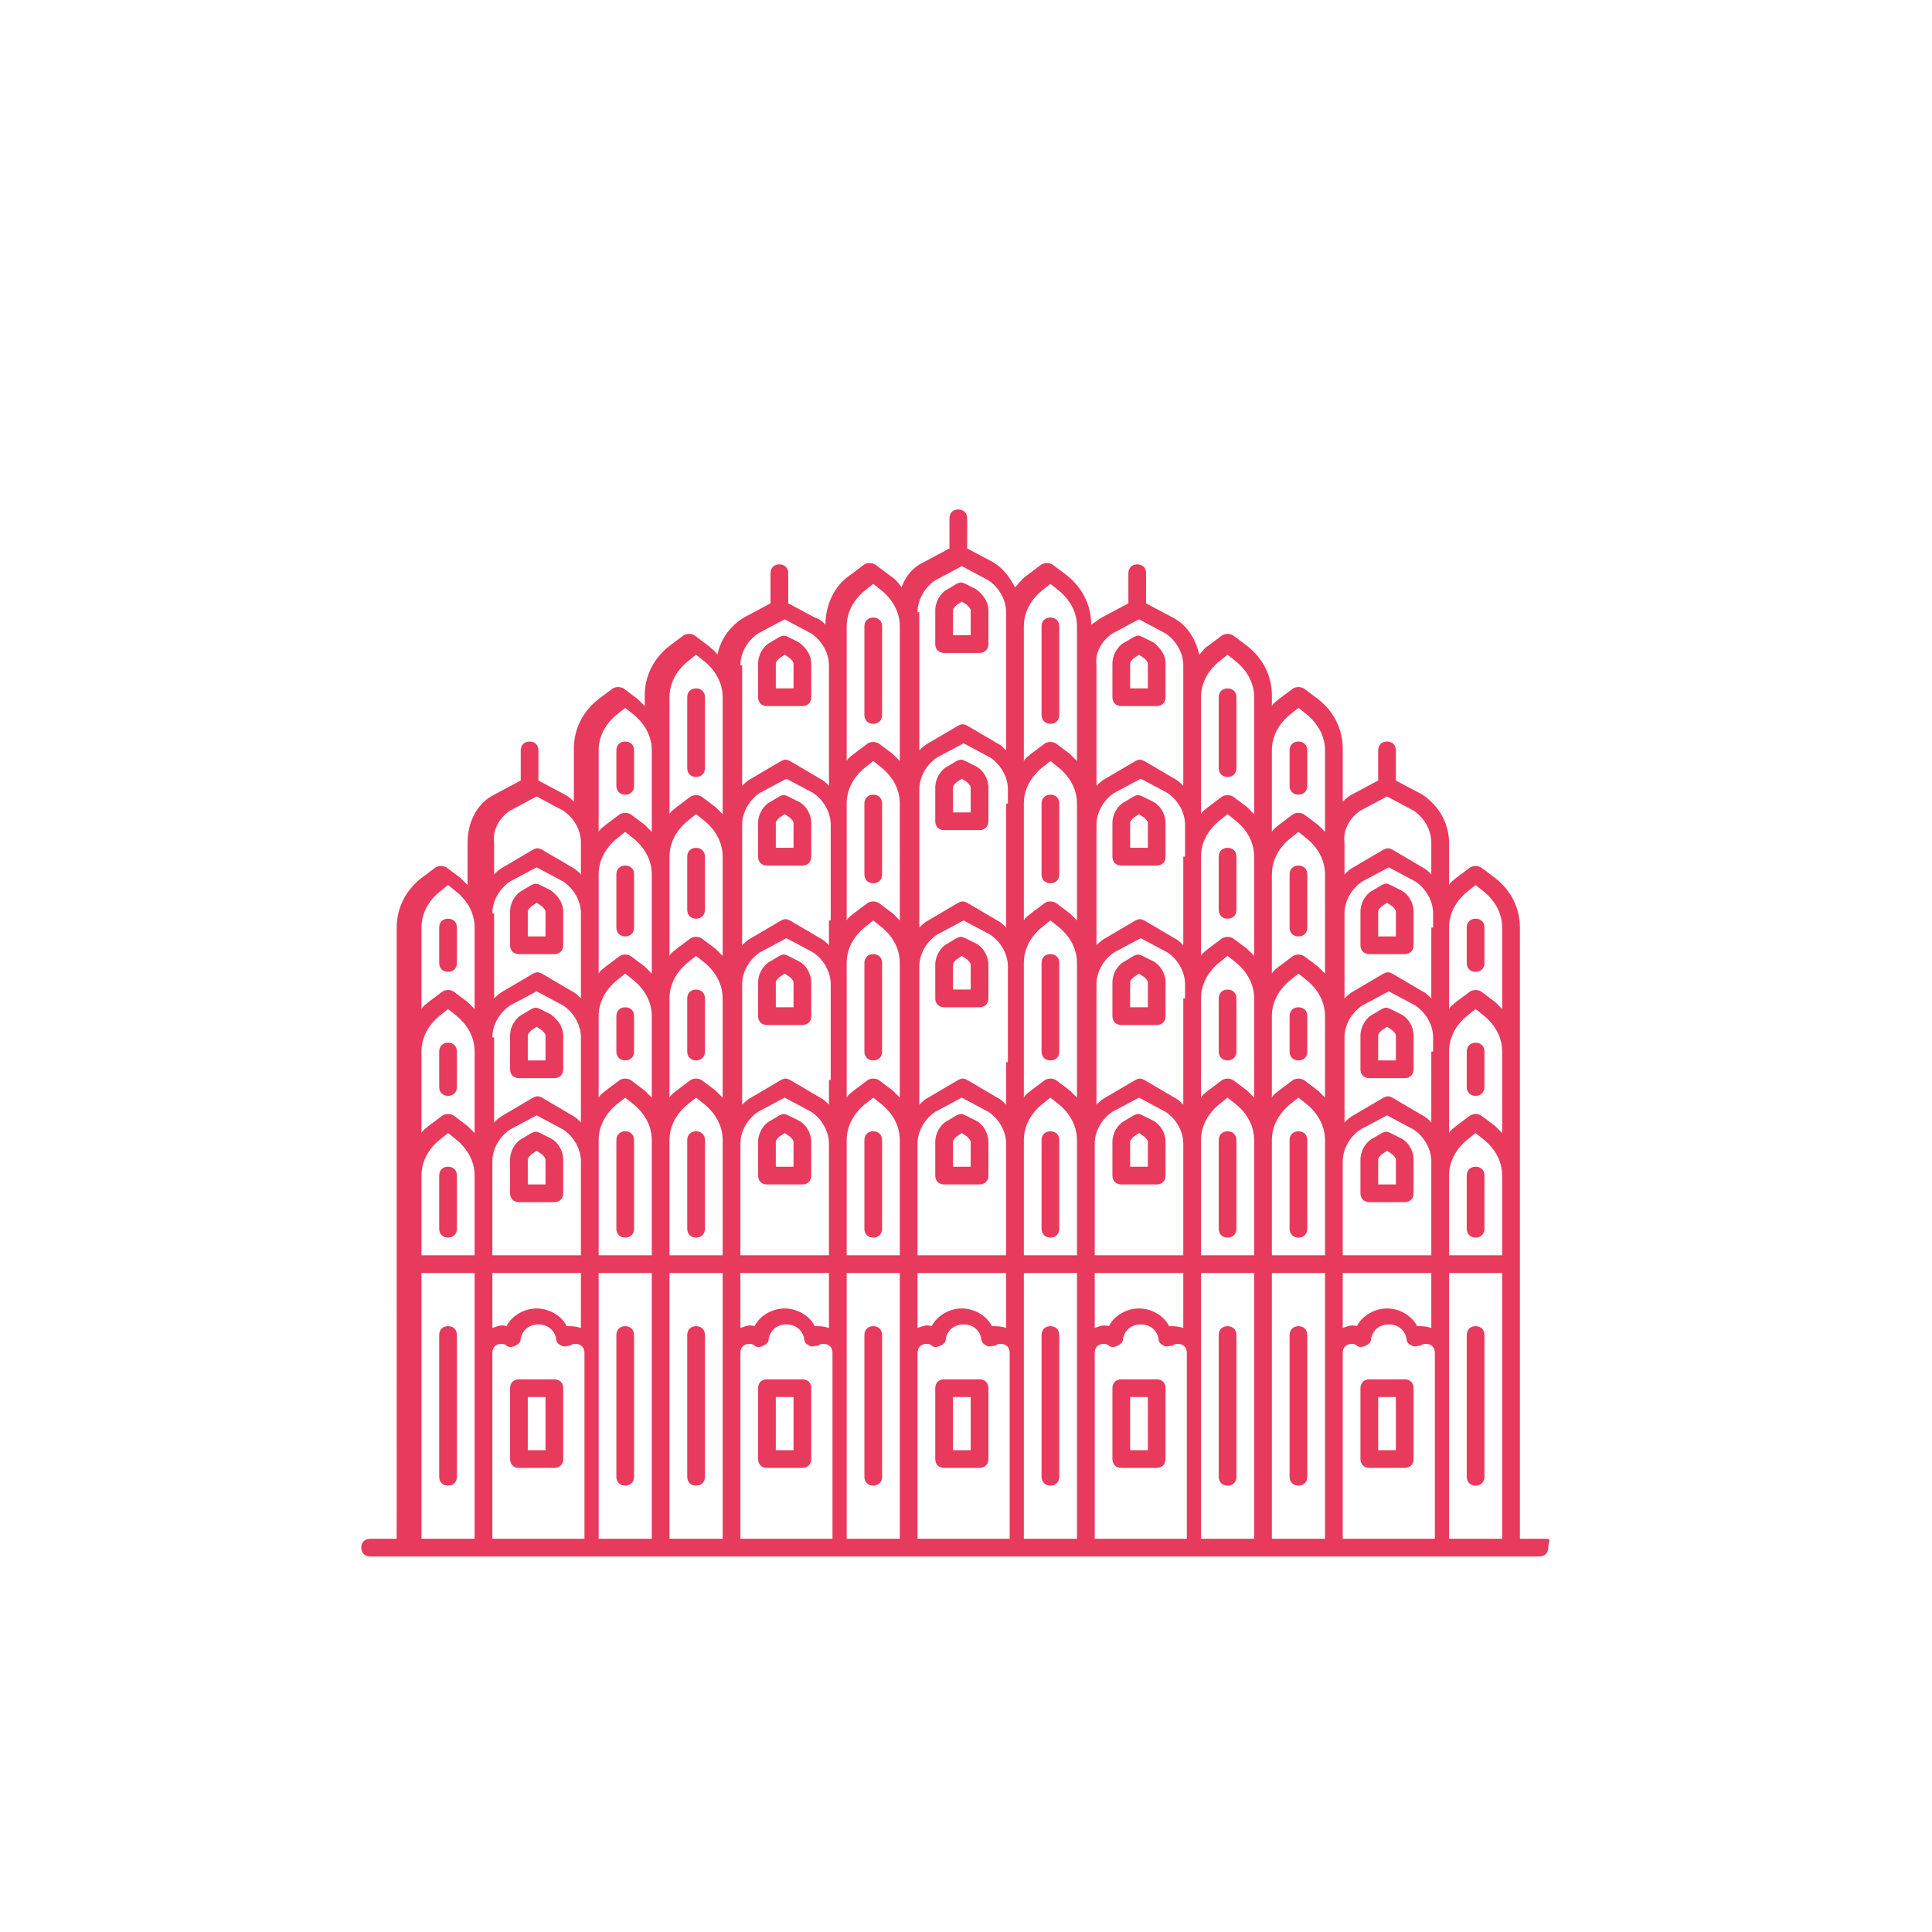 <svg id="SvgjsSvg1012" width="288" height="288" xmlns="http://www.w3.org/2000/svg" version="1.1" xmlns:xlink="http://www.w3.org/1999/xlink" xmlns:svgjs="http://svgjs.com/svgjs"><defs id="SvgjsDefs1013"></defs><g id="SvgjsG1014" transform="matrix(0.917,0,0,0.917,11.859,12.823)"><svg xmlns="http://www.w3.org/2000/svg" xmlns:xlink="http://www.w3.org/1999/xlink" id="Layer_1" enable-background="new 0 0 100 100" viewBox="0 0 100 100" width="288" height="288"><symbol id="navbar_x5F_icon_x5F_back_1_" viewBox="-1 -24 25 24"><path fill="none" stroke="#000000" stroke-miterlimit="10" stroke-width="2" d="M18-19c0-0.4,0-0.5-0.3-0.3l-12,7c-0.3,0.2-0.2,0.5,0.1,0.6l11.9,7C18-4.5,18-4.7,18-5V-19z" opacity=".9" class="colorStrokefff svgStroke"></path><rect width="24" height="24" y="-24" fill="none"></rect><rect width="25" height="24" x="-1" y="-24" fill="none" display="none"></rect></symbol><symbol id="navbar_x5F_icon_x5F_home_1_" viewBox="0 -24 24 24"><g opacity=".9" fill="#000000" class="color000 svgShape"><g id="XMLID_809_" fill="#000000" class="color000 svgShape"><circle id="XMLID_814_" cx="12" cy="-12" r="6.9" fill="none" stroke="#000000" stroke-miterlimit="10" stroke-width="2" class="colorStrokefff svgStroke"></circle></g></g><rect width="24" height="24" y="-24" fill="none"></rect><rect width="24" height="23" y="-24" fill="none" display="none"></rect></symbol><symbol id="navbar_x5F_icon_x5F_recents_1_" viewBox="0 -24 24 24"><path fill="none" stroke="#000000" stroke-miterlimit="10" stroke-width="2" d="M19-5.7C19-5.4,18.6-5,18.2-5H5.8C5.4-5,5-5.4,5-5.7v-12.6C5-18.6,5.4-19,5.8-19h12.4      c0.4,0,0.8,0.4,0.8,0.7V-5.7z" opacity=".9" class="colorStrokefff svgStroke"></path><rect width="24" height="24" y="-24" fill="none"></rect><rect width="24" height="23" y="-24" fill="none" display="none"></rect></symbol><symbol id="sysbar_x5F_status_2" viewBox="0 -24 360 24"><use id="XMLID_495_" width="360" height="24" y="-24" overflow="visible" xlink:href="#sysbar_x5F_status_x5F_used_x5F_light"></use></symbol><symbol id="sysbar_x5F_status_x5F_used_x5F_light" viewBox="0 -24 360 24"><rect width="360" height="24" y="-24" fill="#010101" fill-opacity="0" class="color010101 svgShape"></rect><rect width="40" height="16" x="312" y="-21" fill="none" opacity=".9"></rect><path fill="#ffffff" d="M266-19l8.8,10.9C274.5-7.8,271.1-5,266-5s-8.5-2.8-8.8-3.1L266-19L266-19L266-19L266-19L266-19z" opacity=".9" class="colorfff svgShape"></path><rect width="16" height="16" x="258" y="-20" fill="none"></rect><polygon fill="#ffffff" points="277 -19 291 -19 291 -5" opacity=".9" class="colorfff svgShape"></polygon><rect width="16" height="16" x="276" y="-20" fill="none"></rect><g fill="#000000" class="color000 svgShape"><rect width="16" height="16" x="296" y="-20" fill="none"></rect><path fill="#ffffff" d="M306-6v1h-3v-1h-3v-13h9v13H306z" opacity=".9" class="colorfff svgShape"></path></g></symbol><path fill="#e83a5d" d="M82.8,82h-1.5V68.5v-2v-5v-7v-7c0-1.1-0.5-2.1-1.4-2.8l-0.8-0.6c-0.2-0.1-0.4-0.1-0.6,0l-0.8,0.6   c-0.1,0.1-0.3,0.2-0.4,0.4v-2.4c0-1.1-0.6-2.1-1.5-2.7l-1.5-0.8v-1.7c0-0.3-0.2-0.5-0.5-0.5s-0.5,0.2-0.5,0.5v1.7l-1.5,0.8   c-0.2,0.1-0.4,0.3-0.5,0.4v-3c0-1.1-0.5-2.1-1.4-2.8l-0.8-0.6c-0.2-0.1-0.4-0.1-0.6,0l-0.8,0.6c-0.1,0.1-0.3,0.2-0.4,0.4v-0.6   c0-1.1-0.5-2.1-1.4-2.8l-0.8-0.6c-0.2-0.1-0.4-0.1-0.6,0l-0.8,0.6c-0.2,0.1-0.3,0.3-0.5,0.5c-0.2-0.9-0.7-1.7-1.5-2.1l-1.5-0.8   v-1.7c0-0.3-0.2-0.5-0.5-0.5s-0.5,0.2-0.5,0.5v1.7l-1.5,0.8c-0.2,0.1-0.4,0.3-0.6,0.4c0-1.1-0.5-2.1-1.4-2.8l-0.8-0.6   c-0.2-0.1-0.4-0.1-0.6,0l-0.8,0.6c-0.3,0.2-0.5,0.5-0.7,0.7c-0.3-0.6-0.7-1.1-1.2-1.4l-1.5-0.8v-1.7c0-0.3-0.2-0.5-0.5-0.5   s-0.5,0.2-0.5,0.5v1.7l-1.5,0.8c-0.6,0.3-1,0.8-1.2,1.4c-0.2-0.3-0.4-0.5-0.7-0.7l-0.8-0.6c-0.2-0.1-0.4-0.1-0.6,0l-0.8,0.6   c-0.9,0.6-1.4,1.7-1.4,2.8c-0.2-0.2-0.3-0.3-0.6-0.4l-1.5-0.8v-1.7c0-0.3-0.2-0.5-0.5-0.5s-0.5,0.2-0.5,0.5v1.7l-1.5,0.8   c-0.8,0.5-1.3,1.2-1.5,2.1c-0.1-0.2-0.3-0.3-0.5-0.5l-0.8-0.6c-0.2-0.1-0.4-0.1-0.6,0l-0.8,0.6c-0.9,0.7-1.4,1.7-1.4,2.8v0.6   c-0.1-0.1-0.3-0.3-0.4-0.4l-0.8-0.6c-0.2-0.1-0.4-0.1-0.6,0l-0.8,0.6c-0.9,0.7-1.4,1.7-1.4,2.8v3c-0.2-0.2-0.3-0.3-0.5-0.4   l-1.5-0.8v-1.7c0-0.3-0.2-0.5-0.5-0.5s-0.5,0.2-0.5,0.5v1.7l-1.5,0.8c-1,0.5-1.5,1.6-1.5,2.7v2.4c-0.1-0.1-0.3-0.3-0.4-0.4   l-0.8-0.6c-0.2-0.1-0.4-0.1-0.6,0l-0.8,0.6c-0.9,0.7-1.4,1.7-1.4,2.8v7v7v5v2V82h-1.5c-0.3,0-0.5,0.2-0.5,0.5s0.2,0.5,0.5,0.5h1.9   c0,0,0.1,0,0.1,0h4h6h4h4h6h4h6h4h6h4h4h6h4c0,0,0.1,0,0.1,0h1.9c0.3,0,0.5-0.2,0.5-0.5S83.1,82,82.8,82z M19.3,54.5   c0-0.8,0.4-1.5,1-2l0.5-0.4l0.5,0.4c0.6,0.5,1,1.2,1,2v4.6v0c-0.1-0.1-0.3-0.3-0.4-0.4l-0.8-0.6c-0.2-0.1-0.4-0.1-0.6,0l-0.8,0.6   c-0.1,0.1-0.3,0.2-0.4,0.4V54.5z M23.3,46.7c0-0.7,0.4-1.4,1-1.8l1.5-0.8l1.5,0.8c0.6,0.4,1,1.1,1,1.8v1.4v3.4   c-0.2-0.2-0.3-0.3-0.5-0.4l-1.7-1c-0.2-0.1-0.3-0.1-0.5,0l-1.7,1c-0.2,0.1-0.4,0.3-0.5,0.4v-3.4v-0.6V46.7z M23.3,53.7   c0-0.7,0.4-1.4,1-1.8l1.5-0.8l1.5,0.8c0.6,0.4,1,1.1,1,1.8v4.8c-0.2-0.2-0.3-0.3-0.5-0.4l-1.7-1c-0.2-0.1-0.3-0.1-0.5,0l-1.7,1   c-0.2,0.1-0.4,0.3-0.5,0.4v-4V53.7z M71.3,60.7c0-0.7,0.4-1.4,1-1.8l1.5-0.8l1.5,0.8c0.6,0.4,1,1.1,1,1.8v0.8V66h-5V60.7z    M76.3,54.5v4c-0.2-0.2-0.3-0.3-0.5-0.4l-1.7-1c-0.2-0.1-0.3-0.1-0.5,0l-1.7,1c-0.2,0.1-0.4,0.3-0.5,0.4v-4.8c0-0.7,0.4-1.4,1-1.8   l1.5-0.8l1.5,0.8c0.6,0.4,1,1.1,1,1.8V54.5z M70.3,53.7v3.4c-0.1-0.1-0.3-0.3-0.4-0.4l-0.8-0.6c-0.2-0.1-0.4-0.1-0.6,0l-0.8,0.6   c-0.1,0.1-0.3,0.2-0.4,0.4v-4.6c0-0.8,0.4-1.5,1-2l0.5-0.4l0.5,0.4c0.6,0.5,1,1.2,1,2V53.7z M66.3,52.5v4.6   c-0.1-0.1-0.3-0.3-0.4-0.4l-0.8-0.6c-0.2-0.1-0.4-0.1-0.6,0l-0.8,0.6c-0.1,0.1-0.3,0.2-0.4,0.4v-1v-4.6c0-0.8,0.4-1.5,1-2l0.5-0.4   l0.5,0.4c0.6,0.5,1,1.2,1,2V52.5z M57.3,66v-0.9v-5.4c0-0.7,0.4-1.4,1-1.8l1.5-0.8l1.5,0.8c0.6,0.4,1,1.1,1,1.8v5.4V66H57.3z    M62.3,51.5v4.6v1.4c-0.2-0.2-0.3-0.3-0.5-0.4l-1.7-1c-0.2-0.1-0.3-0.1-0.5,0l-1.7,1c-0.2,0.1-0.4,0.3-0.5,0.4v-1.4v-5.4   c0-0.7,0.4-1.4,1-1.8l1.5-0.8l1.5,0.8c0.6,0.4,1,1.1,1,1.8V51.5z M56.3,50.7v5.4v1c-0.1-0.1-0.3-0.3-0.4-0.4l-0.8-0.6   c-0.2-0.1-0.4-0.1-0.6,0l-0.8,0.6c-0.1,0.1-0.3,0.2-0.4,0.4v-2v-5.4v-0.2c0-0.8,0.4-1.5,1-2l0.5-0.4l0.5,0.4c0.6,0.5,1,1.2,1,2   V50.7z M47.3,66v-0.9v-4.6v-0.8c0-0.7,0.4-1.4,1-1.8l1.5-0.8l1.5,0.8c0.6,0.4,1,1.1,1,1.8v5.4V66H47.3z M52.3,55.1v2.4   c-0.2-0.2-0.3-0.3-0.5-0.4l-1.7-1c-0.2-0.1-0.3-0.1-0.5,0l-1.7,1c-0.2,0.1-0.4,0.3-0.5,0.4v-2.4v-4.6v-0.8c0-0.7,0.4-1.4,1-1.8   l1.5-0.8l1.5,0.8c0.6,0.4,1,1.1,1,1.8V55.1z M46.3,49.7v0.8v4.6v2c-0.1-0.1-0.3-0.3-0.4-0.4l-0.8-0.6c-0.2-0.1-0.4-0.1-0.6,0   l-0.8,0.6c-0.1,0.1-0.3,0.2-0.4,0.4v-1v-5.4v-0.2v-1c0-0.8,0.4-1.5,1-2l0.5-0.4l0.5,0.4c0.6,0.5,1,1.2,1,2V49.7z M37.3,66v-0.9   v-5.4c0-0.7,0.4-1.4,1-1.8l1.5-0.8l1.5,0.8c0.6,0.4,1,1.1,1,1.8v0.8v4.6V66H37.3z M42.3,56.1v1.4c-0.2-0.2-0.3-0.3-0.5-0.4l-1.7-1   c-0.2-0.1-0.3-0.1-0.5,0l-1.7,1c-0.2,0.1-0.4,0.3-0.5,0.4v-1.4v-4.6v-0.8c0-0.7,0.4-1.4,1-1.8l1.5-0.8l1.5,0.8c0.6,0.4,1,1.1,1,1.8   V56.1z M36.3,56.1v1c-0.1-0.1-0.3-0.3-0.4-0.4l-0.8-0.6c-0.2-0.1-0.4-0.1-0.6,0l-0.8,0.6c-0.1,0.1-0.3,0.2-0.4,0.4v-4.6v-1   c0-0.8,0.4-1.5,1-2l0.5-0.4l0.5,0.4c0.6,0.5,1,1.2,1,2V56.1z M32.3,57.1c-0.1-0.1-0.3-0.3-0.4-0.4l-0.8-0.6c-0.2-0.1-0.4-0.1-0.6,0   l-0.8,0.6c-0.1,0.1-0.3,0.2-0.4,0.4v-3.4v-1.2c0-0.8,0.4-1.5,1-2l0.5-0.4l0.5,0.4c0.6,0.5,1,1.2,1,2V57.1z M23.3,61.5v-0.8   c0-0.7,0.4-1.4,1-1.8l1.5-0.8l1.5,0.8c0.6,0.4,1,1.1,1,1.8V66h-5V61.5z M23.3,68.5V67h5v3.1C28,70,27.8,70,27.5,70   c-0.3-0.6-1-1-1.7-1s-1.4,0.4-1.7,1c-0.3-0.1-0.5,0-0.8,0.1V68.5z M29.3,60.7v-1.2c0-0.8,0.4-1.5,1-2l0.5-0.4l0.5,0.4   c0.6,0.5,1,1.2,1,2V66h-3V60.7z M33.3,59.5c0-0.8,0.4-1.5,1-2l0.5-0.4l0.5,0.4c0.6,0.5,1,1.2,1,2v0.2v5.4V66h-3V59.5z M37.3,67h5   v3.1C42,70,41.8,70,41.5,70c-0.3-0.6-1-1-1.7-1s-1.4,0.4-1.7,1c-0.3-0.1-0.5,0-0.8,0.1V67z M43.3,65.1v-4.6v-0.8v-0.2   c0-0.8,0.4-1.5,1-2l0.5-0.4l0.5,0.4c0.6,0.5,1,1.2,1,2v0.2v0.8v4.6V66h-3V65.1z M47.3,67h5v3.1C52,70,51.8,70,51.5,70   c-0.3-0.6-1-1-1.7-1s-1.4,0.4-1.7,1c-0.3-0.1-0.5,0-0.8,0.1V67z M53.3,65.1v-5.4v-0.2c0-0.8,0.4-1.5,1-2l0.5-0.4l0.5,0.4   c0.6,0.5,1,1.2,1,2v0.2v5.4V66h-3V65.1z M57.3,67h5v3.1C62,70,61.8,70,61.5,70c-0.3-0.6-1-1-1.7-1s-1.4,0.4-1.7,1   c-0.3-0.1-0.5,0-0.8,0.1V67z M63.3,65.1v-5.4v-0.2c0-0.8,0.4-1.5,1-2l0.5-0.4l0.5,0.4c0.6,0.5,1,1.2,1,2V66h-3V65.1z M67.3,59.5   c0-0.8,0.4-1.5,1-2l0.5-0.4l0.5,0.4c0.6,0.5,1,1.2,1,2v1.2V66h-3V59.5z M71.3,67h5v1.5v1.6C76,70,75.8,70,75.5,70   c-0.3-0.6-1-1-1.7-1s-1.4,0.4-1.7,1c-0.3-0.1-0.5,0-0.8,0.1V67z M77.3,61.5c0-0.8,0.4-1.5,1-2l0.5-0.4l0.5,0.4c0.6,0.5,1,1.2,1,2   V66h-3V61.5z M80.3,59.1c-0.1-0.1-0.3-0.3-0.4-0.4l-0.8-0.6c-0.2-0.1-0.4-0.1-0.6,0l-0.8,0.6c-0.1,0.1-0.3,0.2-0.4,0.4v0v-4.6   c0-0.8,0.4-1.5,1-2l0.5-0.4l0.5,0.4c0.6,0.5,1,1.2,1,2V59.1z M76.3,47.5v0.6v3.4c-0.2-0.2-0.3-0.3-0.5-0.4l-1.7-1   c-0.2-0.1-0.3-0.1-0.5,0l-1.7,1c-0.2,0.1-0.4,0.3-0.5,0.4v-3.4v-1.4c0-0.7,0.4-1.4,1-1.8l1.5-0.8l1.5,0.8c0.6,0.4,1,1.1,1,1.8V47.5   z M70.3,46.7v1.4v2c-0.1-0.1-0.3-0.3-0.4-0.4l-0.8-0.6c-0.2-0.1-0.4-0.1-0.6,0l-0.8,0.6c-0.1,0.1-0.3,0.2-0.4,0.4v-5.6   c0-0.8,0.4-1.5,1-2l0.5-0.4l0.5,0.4c0.6,0.5,1,1.2,1,2V46.7z M66.3,44.5v4.6c-0.1-0.1-0.3-0.3-0.4-0.4l-0.8-0.6   c-0.2-0.1-0.4-0.1-0.6,0l-0.8,0.6c-0.1,0.1-0.3,0.2-0.4,0.4v-2v-3.6c0-0.8,0.4-1.5,1-2l0.5-0.4l0.5,0.4c0.6,0.5,1,1.2,1,2V44.5z    M62.3,43.5v3.6v1.4c-0.2-0.2-0.3-0.3-0.5-0.4l-1.7-1c-0.2-0.1-0.3-0.1-0.5,0l-1.7,1c-0.2,0.1-0.4,0.3-0.5,0.4v-1.4v-5.4   c0-0.7,0.4-1.4,1-1.8l1.5-0.8l1.5,0.8c0.6,0.4,1,1.1,1,1.8V43.5z M56.3,41.5v0.2v5.4v0c-0.1-0.1-0.3-0.3-0.4-0.4l-0.8-0.6   c-0.2-0.1-0.4-0.1-0.6,0l-0.8,0.6c-0.1,0.1-0.3,0.2-0.4,0.4v-2v-3.6v-1c0-0.8,0.4-1.5,1-2l0.5-0.4l0.5,0.4c0.6,0.5,1,1.2,1,2V41.5z    M52.3,40.5v1v3.6v2.4c-0.2-0.2-0.3-0.3-0.5-0.4l-1.7-1c-0.2-0.1-0.3-0.1-0.5,0l-1.7,1c-0.2,0.1-0.4,0.3-0.5,0.4v-2.4v-4.6v-0.8   c0-0.7,0.4-1.4,1-1.8l1.5-0.8l1.5,0.8c0.6,0.4,1,1.1,1,1.8V40.5z M46.3,45.1v2c-0.1-0.1-0.3-0.3-0.4-0.4l-0.8-0.6   c-0.2-0.1-0.4-0.1-0.6,0l-0.8,0.6c-0.1,0.1-0.3,0.2-0.4,0.4v0v-5.4v-0.6v-0.6c0-0.8,0.4-1.5,1-2l0.5-0.4l0.5,0.4c0.6,0.5,1,1.2,1,2   V45.1z M42.3,47.1v1.4c-0.2-0.2-0.3-0.3-0.5-0.4l-1.7-1c-0.2-0.1-0.3-0.1-0.5,0l-1.7,1c-0.2,0.1-0.4,0.3-0.5,0.4v-1.4v-3.6v-1.8   c0-0.7,0.4-1.4,1-1.8l1.5-0.8l1.5,0.8c0.6,0.4,1,1.1,1,1.8V47.1z M36.3,47.1v2c-0.1-0.1-0.3-0.3-0.4-0.4l-0.8-0.6   c-0.2-0.1-0.4-0.1-0.6,0l-0.8,0.6c-0.1,0.1-0.3,0.2-0.4,0.4v-4.6v-1c0-0.8,0.4-1.5,1-2l0.5-0.4l0.5,0.4c0.6,0.5,1,1.2,1,2V47.1z    M32.3,50.1c-0.1-0.1-0.3-0.3-0.4-0.4l-0.8-0.6c-0.2-0.1-0.4-0.1-0.6,0l-0.8,0.6c-0.1,0.1-0.3,0.2-0.4,0.4v-2v-1.4v-2.2   c0-0.8,0.4-1.5,1-2l0.5-0.4l0.5,0.4c0.6,0.5,1,1.2,1,2V50.1z M19.3,61.5c0-0.8,0.4-1.5,1-2l0.5-0.4l0.5,0.4c0.6,0.5,1,1.2,1,2V66   h-3V61.5z M23.3,82V71.5c0-0.3,0.2-0.5,0.5-0.5c0.1,0,0.2,0,0.3,0.1c0.1,0.1,0.3,0.1,0.5,0c0.2-0.1,0.3-0.2,0.3-0.4   c0.1-0.5,0.5-0.8,1-0.8c0.5,0,0.9,0.3,1,0.8c0,0.2,0.1,0.3,0.3,0.4c0.2,0.1,0.3,0,0.5,0c0.1-0.1,0.2-0.1,0.3-0.1   c0.3,0,0.5,0.2,0.5,0.5V82H23.3z M29.3,82V67h3v15H29.3z M33.3,82V67h3v15H33.3z M37.3,82V71.5c0-0.3,0.2-0.5,0.5-0.5   c0.1,0,0.2,0,0.3,0.1c0.1,0.1,0.3,0.1,0.5,0c0.2-0.1,0.3-0.2,0.3-0.4c0.1-0.5,0.5-0.8,1-0.8c0.5,0,0.9,0.3,1,0.8   c0,0.2,0.1,0.3,0.3,0.4c0.1,0.1,0.3,0,0.5,0c0.1-0.1,0.2-0.1,0.3-0.1c0.3,0,0.5,0.2,0.5,0.5V82H37.3z M43.3,82V67h3v15H43.3z    M47.3,82V71.5c0-0.3,0.2-0.5,0.5-0.5c0.1,0,0.2,0,0.3,0.1c0.1,0.1,0.3,0.1,0.5,0c0.2-0.1,0.3-0.2,0.3-0.4c0.1-0.5,0.5-0.8,1-0.8   c0.5,0,0.9,0.3,1,0.8c0,0.2,0.1,0.3,0.3,0.4c0.1,0.1,0.3,0,0.5,0c0.1-0.1,0.2-0.1,0.3-0.1c0.3,0,0.5,0.2,0.5,0.5V82H47.3z M53.3,82   V67h3v15H53.3z M57.3,82V71.5c0-0.3,0.2-0.5,0.5-0.5c0.1,0,0.2,0,0.3,0.1c0.1,0.1,0.3,0.1,0.5,0c0.2-0.1,0.3-0.2,0.3-0.4   c0.1-0.5,0.5-0.8,1-0.8c0.5,0,0.9,0.3,1,0.8c0,0.2,0.1,0.3,0.3,0.4c0.1,0.1,0.3,0,0.5,0c0.1-0.1,0.2-0.1,0.3-0.1   c0.3,0,0.5,0.2,0.5,0.5V82H57.3z M63.3,82V67h3v15H63.3z M67.3,82V67h3v15H67.3z M71.3,82V71.5c0-0.3,0.2-0.5,0.5-0.5   c0.1,0,0.2,0,0.3,0.1c0.1,0.1,0.3,0.1,0.5,0c0.2-0.1,0.3-0.2,0.3-0.4c0.1-0.5,0.5-0.8,1-0.8c0.5,0,0.9,0.3,1,0.8   c0,0.2,0.1,0.3,0.3,0.4c0.1,0.1,0.3,0,0.5,0c0.1-0.1,0.2-0.1,0.3-0.1c0.3,0,0.5,0.2,0.5,0.5V82H71.3z M77.3,82V68.5V67h3v1.5V82   H77.3z M78.3,45.5l0.5-0.4l0.5,0.4c0.6,0.5,1,1.2,1,2v4.6c-0.1-0.1-0.3-0.3-0.4-0.4l-0.8-0.6c-0.2-0.1-0.4-0.1-0.6,0l-0.8,0.6   c-0.1,0.1-0.3,0.2-0.4,0.4v0v-4v-0.6C77.3,46.7,77.7,46,78.3,45.5z M72.3,40.9l1.5-0.8l1.5,0.8c0.6,0.4,1,1.1,1,1.8v1.8   c-0.2-0.2-0.3-0.3-0.5-0.4l-1.7-1c-0.2-0.1-0.3-0.1-0.5,0l-1.7,1c-0.2,0.1-0.4,0.3-0.5,0.4v-1.8C71.3,42,71.7,41.3,72.3,40.9z    M68.3,35.5l0.5-0.4l0.5,0.4c0.6,0.5,1,1.2,1,2v4.6c-0.1-0.1-0.3-0.3-0.4-0.4l-0.8-0.6c-0.2-0.1-0.4-0.1-0.6,0l-0.8,0.6   c-0.1,0.1-0.3,0.2-0.4,0.4v-0.6v-4C67.3,36.7,67.7,36,68.3,35.5z M64.3,32.5l0.5-0.4l0.5,0.4c0.6,0.5,1,1.2,1,2v3v3.6   c-0.1-0.1-0.3-0.3-0.4-0.4l-0.8-0.6c-0.2-0.1-0.4-0.1-0.6,0l-0.8,0.6c-0.1,0.1-0.3,0.2-0.4,0.4v-3v-3.6   C63.3,33.7,63.7,33,64.3,32.5z M58.3,30.9l1.5-0.8l1.5,0.8c0.6,0.4,1,1.1,1,1.8v1.8v3.6v1.4c-0.2-0.2-0.3-0.3-0.5-0.4l-1.7-1   c-0.2-0.1-0.3-0.1-0.5,0l-1.7,1c-0.2,0.1-0.4,0.3-0.5,0.4v-1.4v-5.4C57.3,32,57.7,31.3,58.3,30.9z M54.3,28.5l0.5-0.4l0.5,0.4   c0.6,0.5,1,1.2,1,2v2.2v5.4v0c-0.1-0.1-0.3-0.3-0.4-0.4l-0.8-0.6c-0.2-0.1-0.4-0.1-0.6,0l-0.8,0.6c-0.1,0.1-0.3,0.2-0.4,0.4v-3   v-4.6C53.3,29.7,53.7,29,54.3,28.5z M47.3,29.7c0-0.7,0.4-1.4,1-1.8l1.5-0.8l1.5,0.8c0.6,0.4,1,1.1,1,1.8v0.8v4.6v2.4   c-0.2-0.2-0.3-0.3-0.5-0.4l-1.7-1c-0.2-0.1-0.3-0.1-0.5,0l-1.7,1c-0.2,0.1-0.4,0.3-0.5,0.4v-2.4v-4.6V29.7z M43.3,30.5   c0-0.8,0.4-1.5,1-2l0.5-0.4l0.5,0.4c0.6,0.5,1,1.2,1,2v4.6v3c-0.1-0.1-0.3-0.3-0.4-0.4l-0.8-0.6c-0.2-0.1-0.4-0.1-0.6,0l-0.8,0.6   c-0.1,0.1-0.3,0.2-0.4,0.4v-0.6v-4.8V30.5z M37.3,32.7c0-0.7,0.4-1.4,1-1.8l1.5-0.8l1.5,0.8c0.6,0.4,1,1.1,1,1.8v4.8v2   c-0.2-0.2-0.3-0.3-0.5-0.4l-1.7-1c-0.2-0.1-0.3-0.1-0.5,0l-1.7,1c-0.2,0.1-0.4,0.3-0.5,0.4v-1.4v-3.6V32.7z M33.3,34.5   c0-0.8,0.4-1.5,1-2l0.5-0.4l0.5,0.4c0.6,0.5,1,1.2,1,2v3.6v3c-0.1-0.1-0.3-0.3-0.4-0.4l-0.8-0.6c-0.2-0.1-0.4-0.1-0.6,0l-0.8,0.6   c-0.1,0.1-0.3,0.2-0.4,0.4v-3.6V34.5z M30.3,35.5l0.5-0.4l0.5,0.4c0.6,0.5,1,1.2,1,2v4v0.6c-0.1-0.1-0.3-0.3-0.4-0.4l-0.8-0.6   c-0.2-0.1-0.4-0.1-0.6,0l-0.8,0.6c-0.1,0.1-0.3,0.2-0.4,0.4v-4.6C29.3,36.7,29.7,36,30.3,35.5z M24.3,40.9l1.5-0.8l1.5,0.8   c0.6,0.4,1,1.1,1,1.8v1.8c-0.2-0.2-0.3-0.3-0.5-0.4l-1.7-1c-0.2-0.1-0.3-0.1-0.5,0l-1.7,1c-0.2,0.1-0.4,0.3-0.5,0.4v-1.8   C23.3,42,23.7,41.3,24.3,40.9z M20.3,45.5l0.5-0.4l0.5,0.4c0.6,0.5,1,1.2,1,2v0.6v4v0c-0.1-0.1-0.3-0.3-0.4-0.4l-0.8-0.6   c-0.2-0.1-0.4-0.1-0.6,0l-0.8,0.6c-0.1,0.1-0.3,0.2-0.4,0.4v-4.6C19.3,46.7,19.7,46,20.3,45.5z M19.3,68.5V67h3v1.5V82h-3V68.5z" class="color594454 svgShape"></path><path fill="#e83a5d" d="M24.8 49h2c.3 0 .5-.2.5-.5v-1.9c0-.5-.3-.9-.7-1.2L26 45.1c-.2-.1-.3-.1-.5 0L25 45.4c-.4.2-.7.7-.7 1.2v1.9C24.3 48.8 24.5 49 24.8 49zM25.3 46.6c0-.1.1-.2.2-.3l.3-.2.3.2c.1.1.2.2.2.3V48h-1V46.6zM50.6 58.4L50 58.1c-.2-.1-.3-.1-.5 0L49 58.4c-.4.2-.7.7-.7 1.2v1.9c0 .3.2.5.5.5h2c.3 0 .5-.2.5-.5v-1.9C51.3 59.1 51 58.6 50.6 58.4zM50.3 61h-1v-1.4c0-.1.1-.2.2-.3l.3-.2.3.2c.1.1.2.2.2.3V61zM50.6 38.4L50 38.1c-.2-.1-.3-.1-.5 0L49 38.4c-.4.2-.7.7-.7 1.2v1.9c0 .3.2.5.5.5h2c.3 0 .5-.2.5-.5v-1.9C51.3 39.1 51 38.6 50.6 38.4zM50.3 41h-1v-1.4c0-.1.1-.2.2-.3l.3-.2.3.2c.1.1.2.2.2.3V41zM48.8 32h2c.3 0 .5-.2.5-.5v-1.9c0-.5-.3-.9-.7-1.2L50 28.1c-.2-.1-.3-.1-.5 0L49 28.4c-.4.2-.7.7-.7 1.2v1.9C48.3 31.8 48.5 32 48.8 32zM49.3 29.6c0-.1.1-.2.2-.3l.3-.2.3.2c.1.1.2.2.2.3V31h-1V29.6zM58.8 35h2c.3 0 .5-.2.5-.5v-1.9c0-.5-.3-.9-.7-1.2L60 31.1c-.2-.1-.3-.1-.5 0L59 31.4c-.4.2-.7.7-.7 1.2v1.9C58.3 34.8 58.5 35 58.8 35zM59.3 32.6c0-.1.1-.2.2-.3l.3-.2.3.2c.1.1.2.2.2.3V34h-1V32.6zM60.6 40.4L60 40.1c-.2-.1-.3-.1-.5 0L59 40.4c-.4.2-.7.7-.7 1.2v1.9c0 .3.2.5.5.5h2c.3 0 .5-.2.5-.5v-1.9C61.3 41.1 61 40.6 60.6 40.4zM60.3 43h-1v-1.4c0-.1.1-.2.2-.3l.3-.2.3.2c.1.1.2.2.2.3V43zM60.6 58.4L60 58.1c-.2-.1-.3-.1-.5 0L59 58.4c-.4.2-.7.7-.7 1.2v1.9c0 .3.2.5.5.5h2c.3 0 .5-.2.5-.5v-1.9C61.3 59.1 61 58.6 60.6 58.4zM60.3 61h-1v-1.4c0-.1.1-.2.2-.3l.3-.2.3.2c.1.1.2.2.2.3V61zM38.8 35h2c.3 0 .5-.2.5-.5v-1.9c0-.5-.3-.9-.7-1.2L40 31.1c-.2-.1-.3-.1-.5 0L39 31.4c-.4.2-.7.7-.7 1.2v1.9C38.3 34.8 38.5 35 38.8 35zM39.3 32.6c0-.1.1-.2.2-.3l.3-.2.3.2c.1.1.2.2.2.3V34h-1V32.6zM40.6 40.4L40 40.1c-.2-.1-.3-.1-.5 0L39 40.4c-.4.2-.7.7-.7 1.2v1.9c0 .3.2.5.5.5h2c.3 0 .5-.2.5-.5v-1.9C41.3 41.1 41 40.6 40.6 40.4zM40.3 43h-1v-1.4c0-.1.1-.2.2-.3l.3-.2.3.2c.1.1.2.2.2.3V43zM40.6 58.4L40 58.1c-.2-.1-.3-.1-.5 0L39 58.4c-.4.2-.7.7-.7 1.2v1.9c0 .3.2.5.5.5h2c.3 0 .5-.2.5-.5v-1.9C41.3 59.1 41 58.6 40.6 58.4zM40.3 61h-1v-1.4c0-.1.1-.2.2-.3l.3-.2.3.2c.1.1.2.2.2.3V61zM74.6 59.4L74 59.1c-.2-.1-.3-.1-.5 0L73 59.4c-.4.2-.7.7-.7 1.2v1.9c0 .3.2.5.5.5h2c.3 0 .5-.2.5-.5v-1.9C75.3 60.1 75 59.6 74.6 59.4zM74.3 62h-1v-1.4c0-.1.1-.2.2-.3l.3-.2.3.2c.1.1.2.2.2.3V62zM74.6 45.4L74 45.1c-.2-.1-.3-.1-.5 0L73 45.4c-.4.2-.7.7-.7 1.2v1.9c0 .3.2.5.5.5h2c.3 0 .5-.2.5-.5v-1.9C75.3 46.1 75 45.6 74.6 45.4zM74.3 48h-1v-1.4c0-.1.1-.2.2-.3l.3-.2.3.2c.1.1.2.2.2.3V48zM40.8 73h-2c-.3 0-.5.2-.5.5v4c0 .3.2.5.5.5h2c.3 0 .5-.2.5-.5v-4C41.3 73.2 41.1 73 40.8 73zM40.3 77h-1v-3h1V77zM26.8 73h-2c-.3 0-.5.2-.5.5v4c0 .3.2.5.5.5h2c.3 0 .5-.2.5-.5v-4C27.3 73.2 27.1 73 26.8 73zM26.3 77h-1v-3h1V77zM50.8 73h-2c-.3 0-.5.2-.5.5v4c0 .3.2.5.5.5h2c.3 0 .5-.2.5-.5v-4C51.3 73.2 51.1 73 50.8 73zM50.3 77h-1v-3h1V77zM60.8 73h-2c-.3 0-.5.2-.5.5v4c0 .3.2.5.5.5h2c.3 0 .5-.2.5-.5v-4C61.3 73.2 61.1 73 60.8 73zM60.3 77h-1v-3h1V77zM74.8 73h-2c-.3 0-.5.2-.5.5v4c0 .3.2.5.5.5h2c.3 0 .5-.2.5-.5v-4C75.3 73.2 75.1 73 74.8 73zM74.3 77h-1v-3h1V77zM26.6 59.4L26 59.1c-.2-.1-.3-.1-.5 0L25 59.4c-.4.2-.7.7-.7 1.2v1.9c0 .3.2.5.5.5h2c.3 0 .5-.2.5-.5v-1.9C27.3 60.1 27 59.6 26.6 59.4zM26.3 62h-1v-1.4c0-.1.1-.2.2-.3l.3-.2.3.2c.1.1.2.2.2.3V62zM24.8 56h2c.3 0 .5-.2.5-.5v-1.9c0-.5-.3-.9-.7-1.2L26 52.1c-.2-.1-.3-.1-.5 0L25 52.4c-.4.2-.7.7-.7 1.2v1.9C24.3 55.8 24.5 56 24.8 56zM25.3 53.6c0-.1.1-.2.2-.3l.3-.2.3.2c.1.1.2.2.2.3V55h-1V53.6zM50.6 48.4L50 48.1c-.2-.1-.3-.1-.5 0L49 48.4c-.4.2-.7.7-.7 1.2v1.9c0 .3.2.5.5.5h2c.3 0 .5-.2.5-.5v-1.9C51.3 49.1 51 48.6 50.6 48.4zM50.3 51h-1v-1.4c0-.1.1-.2.2-.3l.3-.2.3.2c.1.1.2.2.2.3V51zM60.6 49.4L60 49.1c-.2-.1-.3-.1-.5 0L59 49.4c-.4.2-.7.7-.7 1.2v1.9c0 .3.2.5.5.5h2c.3 0 .5-.2.5-.5v-1.9C61.3 50.1 61 49.6 60.6 49.4zM60.3 52h-1v-1.4c0-.1.1-.2.2-.3l.3-.2.3.2c.1.1.2.2.2.3V52zM40.6 49.4L40 49.1c-.2-.1-.3-.1-.5 0L39 49.4c-.4.2-.7.7-.7 1.2v1.9c0 .3.2.5.5.5h2c.3 0 .5-.2.5-.5v-1.9C41.3 50.1 41 49.6 40.6 49.4zM40.3 52h-1v-1.4c0-.1.1-.2.2-.3l.3-.2.3.2c.1.1.2.2.2.3V52zM74.6 52.4L74 52.1c-.2-.1-.3-.1-.5 0L73 52.4c-.4.2-.7.7-.7 1.2v1.9c0 .3.2.5.5.5h2c.3 0 .5-.2.5-.5v-1.9C75.3 53.1 75 52.6 74.6 52.4zM74.3 55h-1v-1.4c0-.1.1-.2.2-.3l.3-.2.3.2c.1.1.2.2.2.3V55zM54.8 40c-.3 0-.5.2-.5.5v4c0 .3.2.5.5.5s.5-.2.5-.5v-4C55.3 40.2 55.1 40 54.8 40zM54.8 49c-.3 0-.5.2-.5.5v5c0 .3.2.5.5.5s.5-.2.5-.5v-5C55.3 49.2 55.1 49 54.8 49zM44.8 40c-.3 0-.5.2-.5.5v4c0 .3.2.5.5.5s.5-.2.5-.5v-4C45.3 40.2 45.1 40 44.8 40zM54.8 36c.3 0 .5-.2.5-.5v-5c0-.3-.2-.5-.5-.5s-.5.2-.5.5v5C54.3 35.8 54.5 36 54.8 36zM44.8 36c.3 0 .5-.2.5-.5v-5c0-.3-.2-.5-.5-.5s-.5.2-.5.5v5C44.3 35.8 44.5 36 44.8 36zM44.8 49c-.3 0-.5.2-.5.5v5c0 .3.2.5.5.5s.5-.2.5-.5v-5C45.3 49.2 45.1 49 44.8 49zM34.8 43c-.3 0-.5.2-.5.5v3c0 .3.2.5.5.5s.5-.2.5-.5v-3C35.3 43.2 35.1 43 34.8 43zM34.8 51c-.3 0-.5.2-.5.5v3c0 .3.2.5.5.5s.5-.2.5-.5v-3C35.3 51.2 35.1 51 34.8 51zM30.8 44c-.3 0-.5.2-.5.5v3c0 .3.2.5.5.5s.5-.2.5-.5v-3C31.3 44.2 31.1 44 30.8 44zM34.8 39c.3 0 .5-.2.5-.5v-4c0-.3-.2-.5-.5-.5s-.5.2-.5.5v4C34.3 38.8 34.5 39 34.8 39zM30.8 40c.3 0 .5-.2.5-.5v-2c0-.3-.2-.5-.5-.5s-.5.2-.5.5v2C30.3 39.8 30.5 40 30.8 40zM30.8 52c-.3 0-.5.2-.5.5v2c0 .3.2.5.5.5s.5-.2.5-.5v-2C31.3 52.2 31.1 52 30.8 52zM20.8 50c.3 0 .5-.2.5-.5v-2c0-.3-.2-.5-.5-.5s-.5.2-.5.5v2C20.3 49.8 20.5 50 20.8 50zM20.8 57c.3 0 .5-.2.5-.5v-2c0-.3-.2-.5-.5-.5s-.5.2-.5.5v2C20.3 56.8 20.5 57 20.8 57zM20.8 61c-.3 0-.5.2-.5.5v3c0 .3.2.5.5.5s.5-.2.5-.5v-3C21.3 61.2 21.1 61 20.8 61zM30.8 70c-.3 0-.5.2-.5.5v8c0 .3.2.5.5.5s.5-.2.5-.5v-8C31.3 70.2 31.1 70 30.8 70zM34.8 70c-.3 0-.5.2-.5.5v8c0 .3.2.5.5.5s.5-.2.5-.5v-8C35.3 70.2 35.1 70 34.8 70zM44.8 70c-.3 0-.5.2-.5.5v8c0 .3.2.5.5.5s.5-.2.5-.5v-8C45.3 70.2 45.1 70 44.8 70zM78.8 54c-.3 0-.5.2-.5.5v2c0 .3.2.5.5.5s.5-.2.5-.5v-2C79.3 54.2 79.1 54 78.8 54zM78.8 61c-.3 0-.5.2-.5.5v3c0 .3.2.5.5.5s.5-.2.5-.5v-3C79.3 61.2 79.1 61 78.8 61zM20.8 70c-.3 0-.5.2-.5.5v8c0 .3.2.5.5.5s.5-.2.5-.5v-8C21.3 70.2 21.1 70 20.8 70zM54.8 70c-.3 0-.5.2-.5.5v8c0 .3.2.5.5.5s.5-.2.5-.5v-8C55.3 70.2 55.1 70 54.8 70zM64.8 70c-.3 0-.5.2-.5.5v8c0 .3.2.5.5.5s.5-.2.5-.5v-8C65.3 70.2 65.1 70 64.8 70zM68.8 70c-.3 0-.5.2-.5.5v8c0 .3.2.5.5.5s.5-.2.5-.5v-8C69.3 70.2 69.1 70 68.8 70zM78.8 70c-.3 0-.5.2-.5.5v8c0 .3.2.5.5.5s.5-.2.5-.5v-8C79.3 70.2 79.1 70 78.8 70zM54.8 59c-.3 0-.5.2-.5.5v5c0 .3.2.5.5.5s.5-.2.5-.5v-5C55.3 59.2 55.1 59 54.8 59zM44.8 59c-.3 0-.5.2-.5.5v5c0 .3.2.5.5.5s.5-.2.5-.5v-5C45.3 59.2 45.1 59 44.8 59zM34.8 59c-.3 0-.5.2-.5.5v5c0 .3.2.5.5.5s.5-.2.5-.5v-5C35.3 59.2 35.1 59 34.8 59zM30.8 59c-.3 0-.5.2-.5.5v5c0 .3.2.5.5.5s.5-.2.5-.5v-5C31.3 59.2 31.1 59 30.8 59zM78.8 50c.3 0 .5-.2.5-.5v-2c0-.3-.2-.5-.5-.5s-.5.2-.5.5v2C78.3 49.8 78.5 50 78.8 50zM64.8 43c-.3 0-.5.2-.5.5v3c0 .3.2.5.5.5s.5-.2.5-.5v-3C65.3 43.2 65.1 43 64.8 43zM64.8 51c-.3 0-.5.2-.5.5v3c0 .3.2.5.5.5s.5-.2.5-.5v-3C65.3 51.2 65.1 51 64.8 51zM64.8 59c-.3 0-.5.2-.5.5v5c0 .3.2.5.5.5s.5-.2.5-.5v-5C65.3 59.2 65.1 59 64.8 59zM68.8 44c-.3 0-.5.2-.5.5v3c0 .3.2.5.5.5s.5-.2.5-.5v-3C69.3 44.2 69.1 44 68.8 44zM64.8 39c.3 0 .5-.2.5-.5v-4c0-.3-.2-.5-.5-.5s-.5.2-.5.5v4C64.3 38.8 64.5 39 64.8 39zM68.8 40c.3 0 .5-.2.5-.5v-2c0-.3-.2-.5-.5-.5s-.5.2-.5.5v2C68.3 39.8 68.5 40 68.8 40zM68.8 52c-.3 0-.5.2-.5.5v2c0 .3.2.5.5.5s.5-.2.5-.5v-2C69.3 52.2 69.1 52 68.8 52zM68.8 59c-.3 0-.5.2-.5.5v5c0 .3.2.5.5.5s.5-.2.5-.5v-5C69.3 59.2 69.1 59 68.8 59z" class="color594454 svgShape"></path></svg></g></svg>